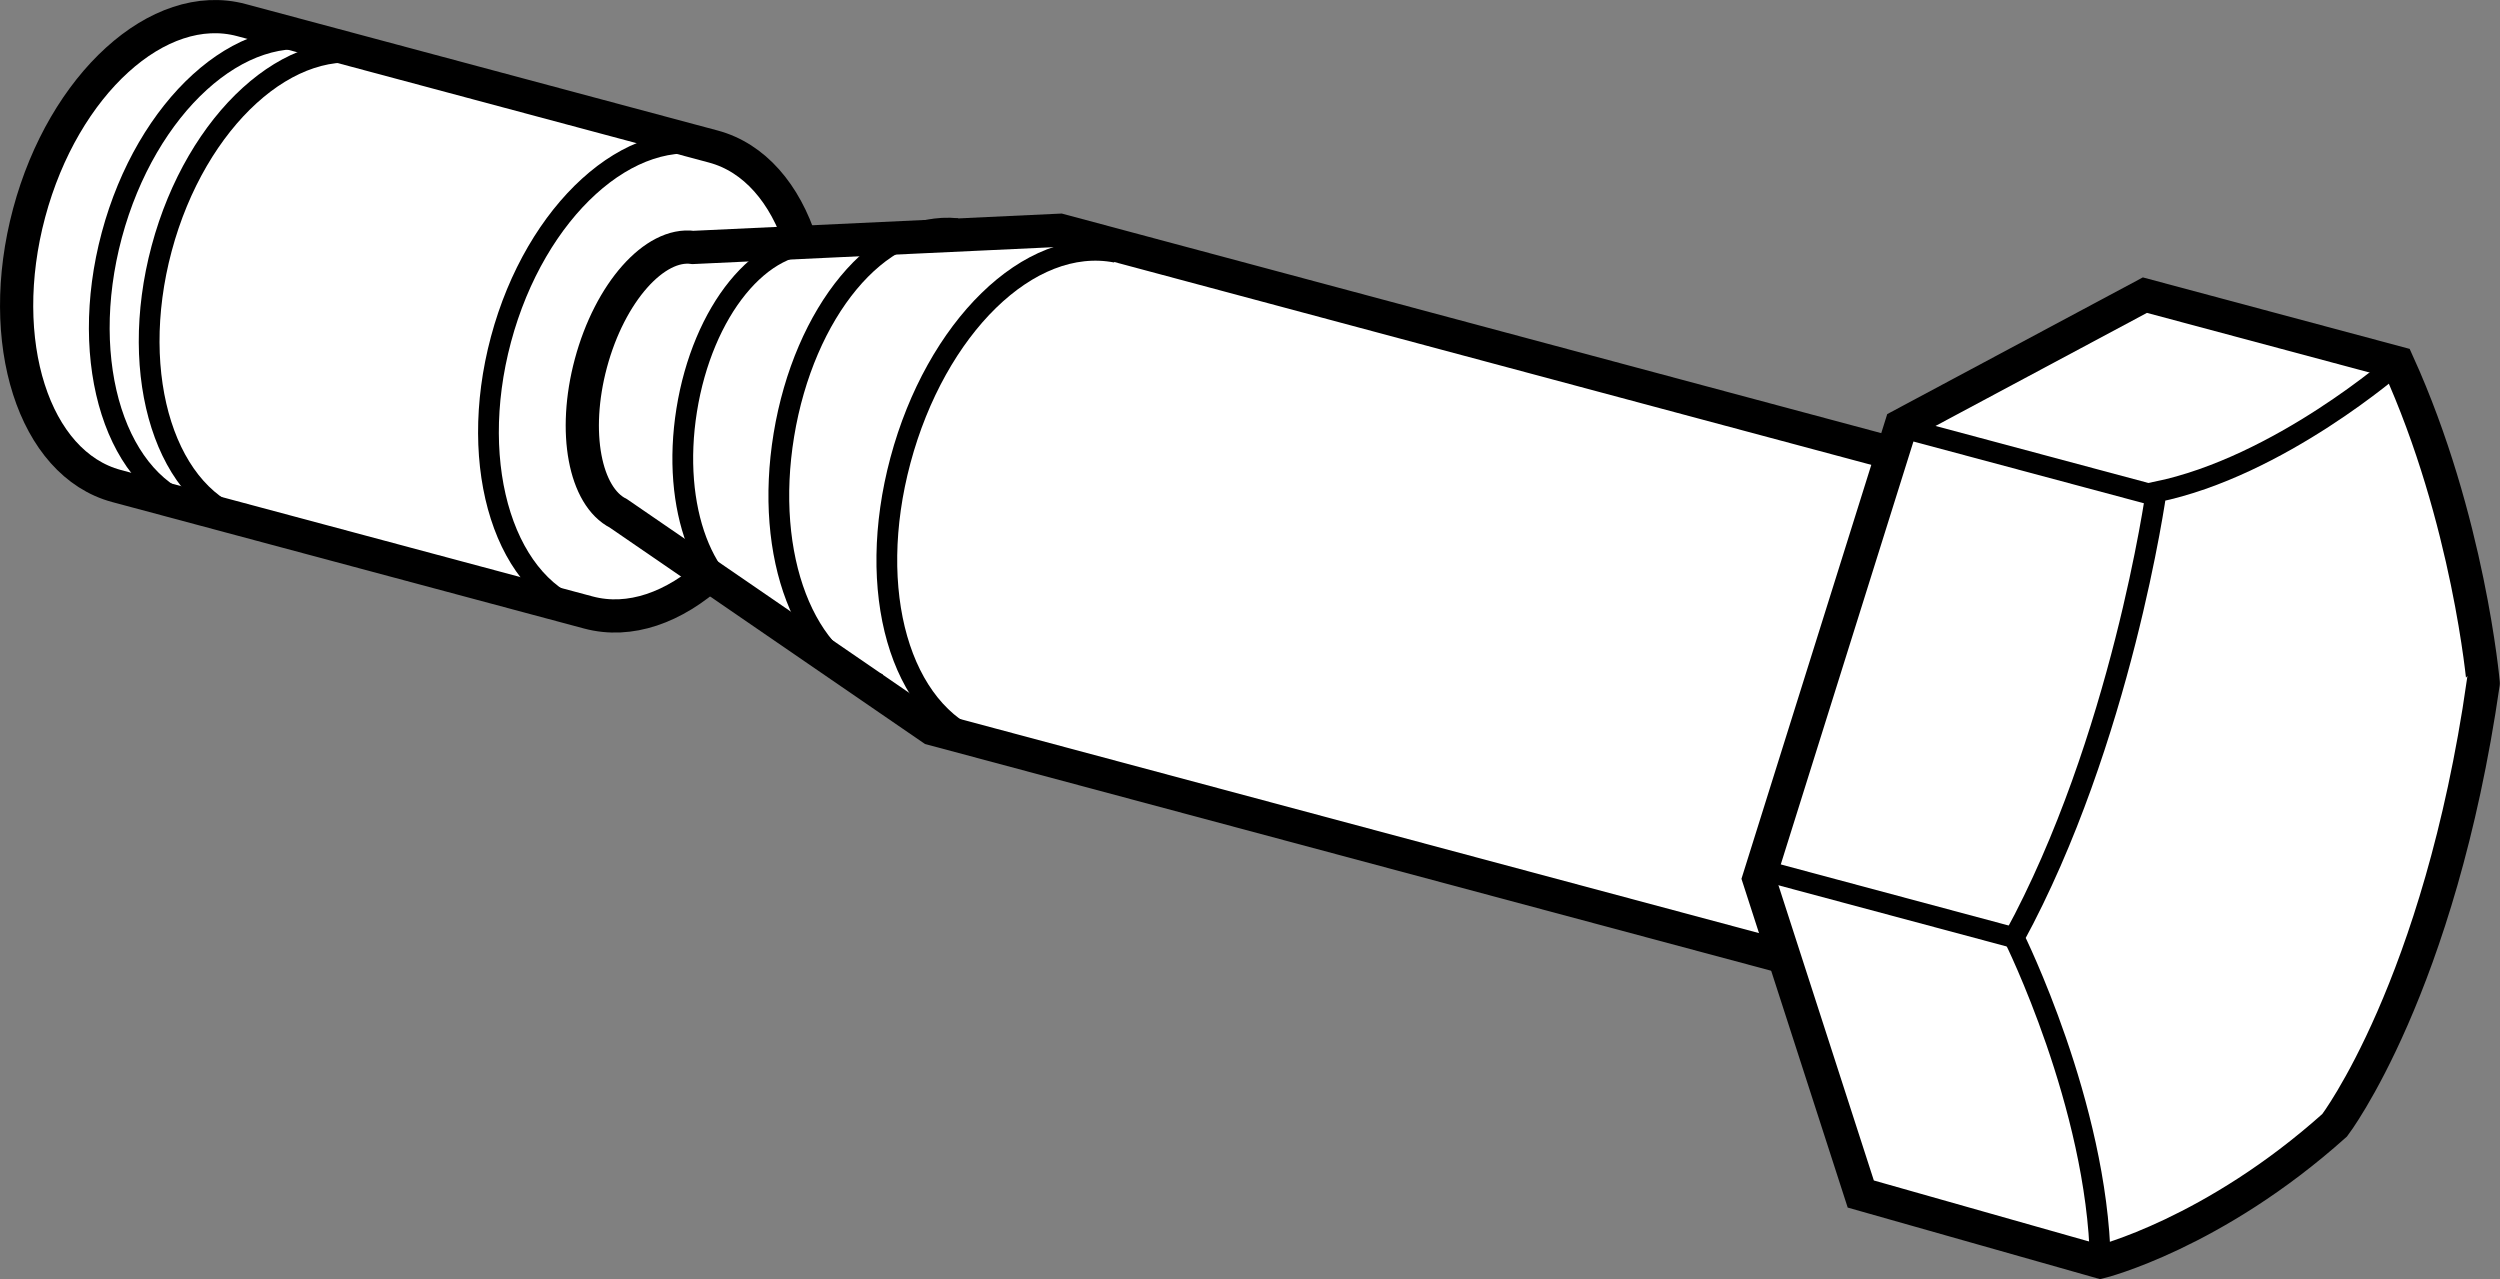 <?xml version="1.0" encoding="iso-8859-1"?>
<!-- Generator: Adobe Illustrator 28.0.0, SVG Export Plug-In . SVG Version: 6.00 Build 0)  -->
<svg version="1.1" id="Layer_2_00000145758005326691312920000012525720575896984483_"
	 xmlns="http://www.w3.org/2000/svg" xmlns:xlink="http://www.w3.org/1999/xlink" x="0px" y="0px" width="60.217px"
	 height="30.811px" viewBox="0 0 60.217 30.811" enable-background="new 0 0 60.217 30.811" xml:space="preserve">
<rect x="0" y="0" width="60.217" height="30.811" fill="#808080" stroke="none"/>
<path fill="#FFFFFF" stroke="#000000" stroke-width="0.8" stroke-miterlimit="10" d="M2.808,11.707
	c-1.994-0.534-2.936-3.48-2.106-6.579s3.12-5.179,5.113-4.644l11.365,3.045c1.994,0.534,2.936,3.48,2.106,6.579
	s-3.12,5.179-5.113,4.645L2.808,11.707z"/>
<path fill="none" stroke="#000000" stroke-width="0.5" d="M17.18,3.529c-1.994-0.534-4.283,1.545-5.113,4.645
	s0.112,6.045,2.106,6.579"/>
<path fill="none" stroke="#000000" stroke-width="0.5" d="M7.807,1.017C5.813,0.483,3.524,2.563,2.693,5.662
	s0.112,6.045,2.106,6.579"/>
<path fill="none" stroke="#000000" stroke-width="0.5" d="M9.007,1.339C7.014,0.805,4.724,2.884,3.894,5.984
	S4.006,12.028,6,12.562"/>
<path fill="#FFFFFF" stroke="#000000" stroke-width="0.8" stroke-miterlimit="10" d="M14.896,12.366
	c-0.809-0.408-1.109-1.954-0.664-3.615c0.458-1.708,1.537-2.917,2.46-2.791l8.839-0.414l23.716,6.355L46.039,23.873
	L22.45,17.552L14.896,12.366z"/>
<path fill="none" stroke="#000000" stroke-width="0.5" d="M26.883,6.077c-2.102-0.408-4.342,1.832-5.194,5.01
	c-0.843,3.147-0.019,6.066,1.965,6.801"/>
<path fill="none" stroke="#000000" stroke-width="0.5" d="M23.057,5.506c-1.896-0.196-3.69,2.019-4.176,4.971
	c-0.481,2.923,0.496,5.501,2.315,6.004"/>
<path fill="none" stroke="#000000" stroke-width="0.5" d="M19.834,5.88c-1.499-0.161-2.914,1.622-3.294,4
	c-0.376,2.355,0.4,4.434,1.839,4.842"/>
<path fill="#FFFFFF" stroke="#000000" stroke-width="0.8" stroke-miterlimit="10" d="M57.755,8.741l-6.091-1.632l-5.874,3.141
	l-3.424,10.916l2.454,7.594l5.772,1.637c0,0,2.72-0.676,5.643-3.294c0,0,2.52-3.314,3.578-10.647
	C59.814,16.456,59.466,12.509,57.755,8.741z"/>
<path fill="none" stroke="#000000" stroke-width="0.5" d="M57.755,8.741c0,0-2.846,2.502-5.821,3.11
	c0,0-0.834,5.988-3.421,10.735c0,0,2.004,4.028,2.078,7.811"/>
<line fill="none" stroke="#000000" stroke-width="0.5" x1="52.124" y1="11.993" x2="45.779" y2="10.293"/>
<line fill="none" stroke="#000000" stroke-width="0.5" x1="48.514" y1="22.587" x2="42.381" y2="20.943"/>
</svg>
